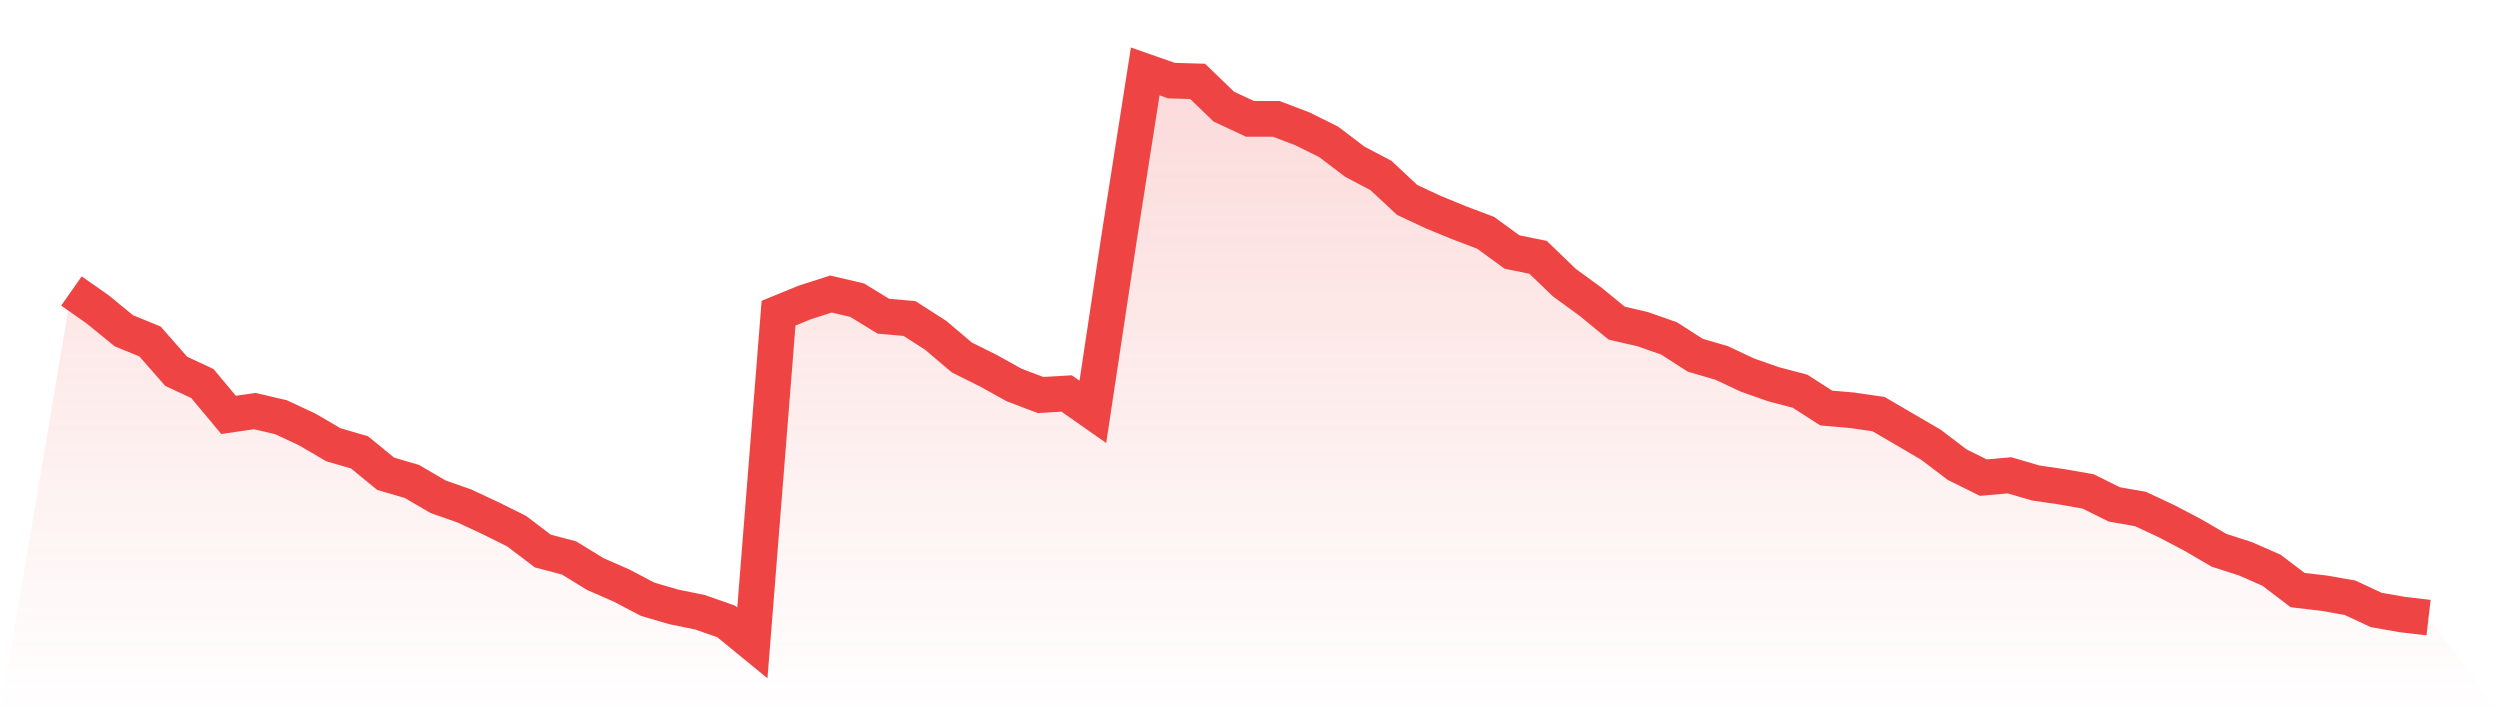 <svg viewBox="0 0 140 40" xmlns="http://www.w3.org/2000/svg">
<defs>
<linearGradient id="gradient" x1="0" x2="0" y1="0" y2="1">
<stop offset="0%" stop-color="#ef4444" stop-opacity="0.2"/>
<stop offset="100%" stop-color="#ef4444" stop-opacity="0"/>
</linearGradient>
</defs>
<path d="M4,16.295 L4,16.295 L5.467,17.323 L6.933,18.522 L8.4,19.122 L9.867,20.793 L11.333,21.478 L12.8,23.234 L14.267,23.02 L15.733,23.363 L17.2,24.048 L18.667,24.905 L20.133,25.333 L21.6,26.533 L23.067,26.961 L24.533,27.818 L26,28.332 L27.467,29.017 L28.933,29.746 L30.4,30.859 L31.867,31.245 L33.333,32.145 L34.8,32.787 L36.267,33.558 L37.733,33.987 L39.2,34.286 L40.667,34.801 L42.133,36 L43.6,17.537 L45.067,16.937 L46.533,16.466 L48,16.809 L49.467,17.708 L50.933,17.837 L52.4,18.779 L53.867,20.021 L55.333,20.75 L56.8,21.564 L58.267,22.12 L59.733,22.035 L61.2,23.063 L62.667,13.339 L64.133,4 L65.6,4.514 L67.067,4.557 L68.533,5.971 L70,6.656 L71.467,6.656 L72.933,7.213 L74.4,7.941 L75.867,9.055 L77.333,9.826 L78.8,11.197 L80.267,11.882 L81.733,12.482 L83.2,13.039 L84.667,14.11 L86.133,14.41 L87.6,15.823 L89.067,16.894 L90.533,18.094 L92,18.436 L93.467,18.95 L94.933,19.893 L96.4,20.321 L97.867,21.007 L99.333,21.521 L100.8,21.906 L102.267,22.849 L103.733,22.977 L105.2,23.191 L106.667,24.048 L108.133,24.905 L109.6,26.019 L111.067,26.747 L112.533,26.618 L114,27.047 L115.467,27.261 L116.933,27.518 L118.4,28.246 L119.867,28.503 L121.333,29.189 L122.8,29.96 L124.267,30.817 L125.733,31.288 L127.2,31.93 L128.667,33.044 L130.133,33.216 L131.6,33.473 L133.067,34.158 L134.533,34.415 L136,34.586 L140,40 L0,40 z" fill="url(#gradient)"/>
<path d="M4,16.295 L4,16.295 L5.467,17.323 L6.933,18.522 L8.4,19.122 L9.867,20.793 L11.333,21.478 L12.8,23.234 L14.267,23.02 L15.733,23.363 L17.2,24.048 L18.667,24.905 L20.133,25.333 L21.6,26.533 L23.067,26.961 L24.533,27.818 L26,28.332 L27.467,29.017 L28.933,29.746 L30.4,30.859 L31.867,31.245 L33.333,32.145 L34.8,32.787 L36.267,33.558 L37.733,33.987 L39.2,34.286 L40.667,34.801 L42.133,36 L43.6,17.537 L45.067,16.937 L46.533,16.466 L48,16.809 L49.467,17.708 L50.933,17.837 L52.4,18.779 L53.867,20.021 L55.333,20.75 L56.8,21.564 L58.267,22.12 L59.733,22.035 L61.2,23.063 L62.667,13.339 L64.133,4 L65.6,4.514 L67.067,4.557 L68.533,5.971 L70,6.656 L71.467,6.656 L72.933,7.213 L74.4,7.941 L75.867,9.055 L77.333,9.826 L78.8,11.197 L80.267,11.882 L81.733,12.482 L83.2,13.039 L84.667,14.11 L86.133,14.41 L87.6,15.823 L89.067,16.894 L90.533,18.094 L92,18.436 L93.467,18.95 L94.933,19.893 L96.4,20.321 L97.867,21.007 L99.333,21.521 L100.8,21.906 L102.267,22.849 L103.733,22.977 L105.2,23.191 L106.667,24.048 L108.133,24.905 L109.6,26.019 L111.067,26.747 L112.533,26.618 L114,27.047 L115.467,27.261 L116.933,27.518 L118.4,28.246 L119.867,28.503 L121.333,29.189 L122.8,29.96 L124.267,30.817 L125.733,31.288 L127.2,31.93 L128.667,33.044 L130.133,33.216 L131.6,33.473 L133.067,34.158 L134.533,34.415 L136,34.586" fill="none" stroke="#ef4444" stroke-width="2"/>
</svg>